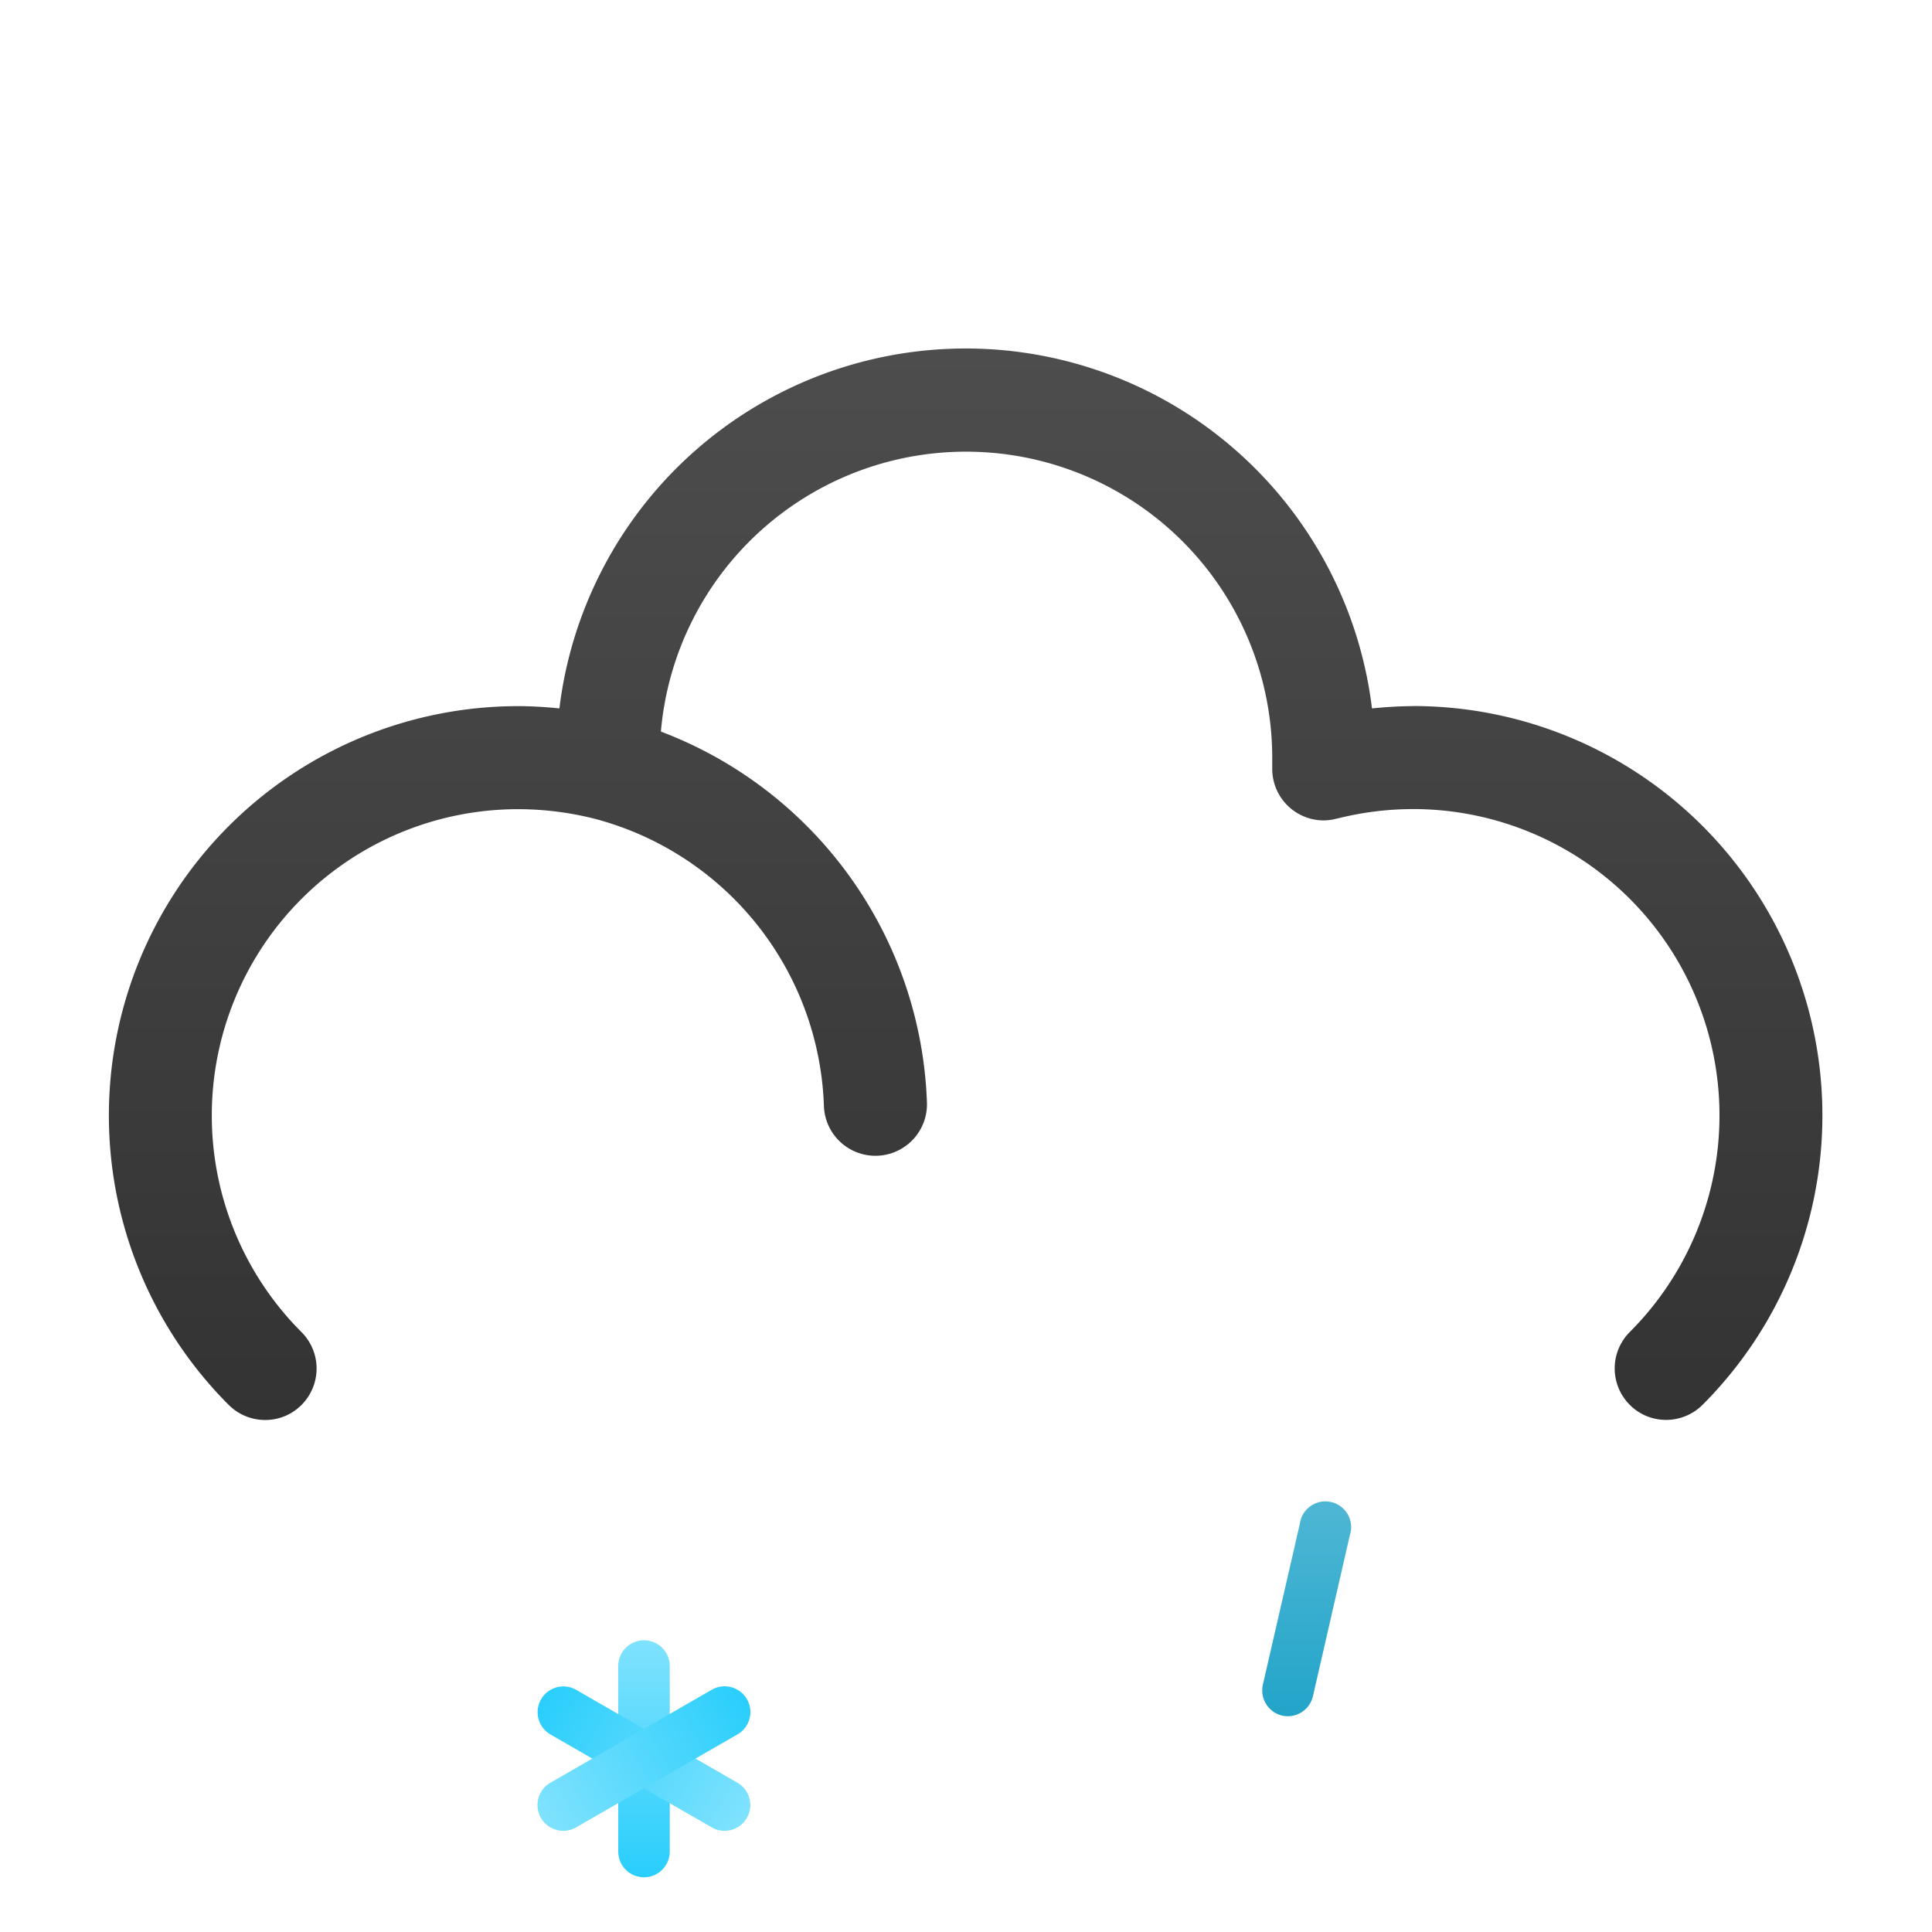 <svg viewBox="0 0 187.5 187.5" xmlns:xlink="http://www.w3.org/1999/xlink" xmlns="http://www.w3.org/2000/svg"><defs><style>.cls-1{fill:none;}.cls-2{fill:url(#linear-gradient);}.cls-3{fill:url(#linear-gradient-2);}.cls-4{fill:url(#linear-gradient-3);}.cls-5{fill:url(#linear-gradient-4);}.cls-6{fill:url(#linear-gradient-5);}</style><linearGradient gradientUnits="userSpaceOnUse" y2="146.61" x2="126.79" y1="166.84" x1="126.79" id="linear-gradient"><stop stop-color="#21a4c9" offset="0"></stop><stop stop-color="#4db6d4" offset="1"></stop></linearGradient><linearGradient gradientUnits="userSpaceOnUse" y2="159.15" x2="62.5" y1="182.19" x1="62.5" id="linear-gradient-2"><stop stop-color="#29cefc" offset="0"></stop><stop stop-color="#7fe2fd" offset="1"></stop></linearGradient><linearGradient xlink:href="#linear-gradient-2" gradientTransform="translate(-5326.68 -11174.64) rotate(120)" y2="-10351.34" x2="7130.73" y1="-10328.3" x1="7130.73" id="linear-gradient-3"></linearGradient><linearGradient xlink:href="#linear-gradient-2" gradientTransform="translate(7014.18 -10200.36) rotate(-120)" y2="-11217.37" x2="-5505.73" y1="-11194.33" x1="-5505.73" id="linear-gradient-4"></linearGradient><linearGradient gradientUnits="userSpaceOnUse" y2="33.81" x2="93.75" y1="137.81" x1="93.75" id="linear-gradient-5"><stop stop-color="#333" offset="0"></stop><stop stop-color="#4d4d4d" offset="1"></stop></linearGradient></defs><g id="Layer_2"><g id="IconsNew"><g id="sleet"><g id="light"><g id="lightSleet"><rect height="187.5" width="187.5" class="cls-1"></rect><path d="M125,166.56a2.74,2.74,0,0,1-.56-.06,2.51,2.51,0,0,1-1.88-3l3.59-15.62A2.5,2.5,0,1,1,131,149l-3.58,15.62A2.51,2.51,0,0,1,125,166.56Z" class="cls-2"></path><path d="M62.5,182.19a2.5,2.5,0,0,1-2.5-2.5v-18a2.5,2.5,0,0,1,5,0v18A2.5,2.5,0,0,1,62.5,182.19Z" class="cls-3"></path><path d="M70.31,177.68a2.5,2.5,0,0,1-1.25-.34l-15.62-9a2.5,2.5,0,1,1,2.5-4.33l15.62,9a2.5,2.5,0,0,1-1.25,4.67Z" class="cls-4"></path><path d="M54.69,177.68A2.5,2.5,0,0,1,53.44,173l15.62-9a2.5,2.5,0,1,1,2.5,4.33l-15.62,9A2.5,2.5,0,0,1,54.69,177.68Z" class="cls-5"></path><path d="M137.15,68.53c-1.33,0-2.66.09-4,.22a39.72,39.72,0,0,0-78.86,0c-1.31-.13-2.64-.22-4-.22a39.73,39.73,0,0,0-28.1,67.81,5,5,0,0,0,3.54,1.47,4.94,4.94,0,0,0,3.53-1.46,5,5,0,0,0,0-7.07,29.73,29.73,0,0,1,21-50.75,30.41,30.41,0,0,1,7.45.93,29.87,29.87,0,0,1,22.25,27.86,5,5,0,1,0,10-.31A40,40,0,0,0,64.14,71a29.72,29.72,0,0,1,59.33,2.53c0,.31,0,.6,0,.94v.15h0a5,5,0,0,0,5,5,5.28,5.28,0,0,0,.9-.09l.25-.06.32-.07a30.19,30.19,0,0,1,7.23-.88,29.73,29.73,0,0,1,21,50.75,5,5,0,0,0,0,7.07,4.94,4.94,0,0,0,3.53,1.46,5,5,0,0,0,3.54-1.47,39.73,39.73,0,0,0-28.1-67.81Z" class="cls-6"></path></g></g></g></g></g></svg>
